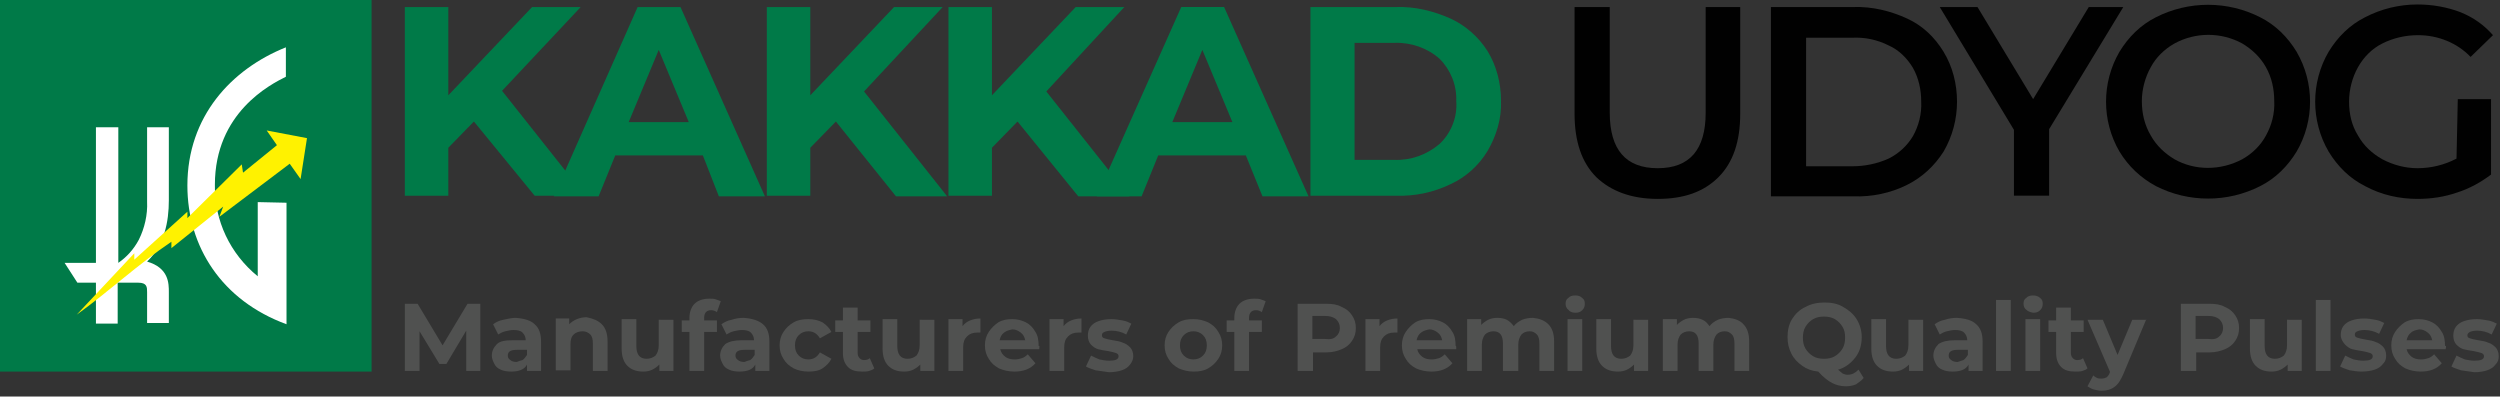 <?xml version="1.0" encoding="utf-8"?>
<!-- Generator: Adobe Illustrator 22.1.0, SVG Export Plug-In . SVG Version: 6.00 Build 0)  -->
<svg version="1.1" id="Layer_1" xmlns="http://www.w3.org/2000/svg" xmlns:xlink="http://www.w3.org/1999/xlink" x="0px" y="0px"
	 viewBox="0 0 390.9 62" style="enable-background:new 0 0 390.9 62;" xml:space="preserve">
<rect x="0" y="0" width="390.9" height="62" fill="#333333" stroke="none"/>
<style type="text/css">
	.st0{fill:#007A48;}
	.st1{fill:#FFFFFF;}
	.st2{fill:#FFF200;}
	.st3{fill:#010101;}
	.st4{enable-background:new    ;}
	.st5{fill:#505150;}
</style>
<title>Full-Logo</title>
<rect y="0" class="st0" width="58.1" height="58.1"/>
<path class="st1" d="M10.1,41.1l2,3.1H15v6.4h3.4v-6.4h3.2c1.4,0,1.4,0.7,1.4,1.5v4.8h3.4v-4.8c0-1.4,0-3.8-3.4-4.8
	c2.7-2.6,3.4-6.2,3.4-9.6V19.9h-3.4v11.6c0.1,2.1-0.4,4.2-1.3,6c-0.8,1.5-1.9,2.7-3.2,3.6V19.9H15v21.2H10.1z"/>
<path class="st1" d="M40.3,31.6v11.6c-4.3-3.5-6.8-8.7-6.7-14.3c0-11.3,8.7-15.7,11.1-16.9V7.4C36.2,10.8,29.3,18.2,29.3,29
	c0,9.6,5.4,18,15.5,21.7v-19L40.3,31.6z"/>
<path class="st2" d="M48,21.6L47,28l-1.7-2.4l-11,8.3l0.6-1.6l-8.1,6.5v-1C21.6,41.3,17,45.6,12,49.2l9-9.6v1l8.3-7.5v1l8.5-8.4
	l0.2,1.3l5.3-4.3l-1.6-2.3L48,21.6z"/>
<path class="st0" d="M74.1,19l-4,4.1v7.5h-6.8V1.1h6.8v13.8L83.2,1.1h7.6L78.5,14.2l13,16.4h-7.9L74.1,19z"/>
<path class="st0" d="M109.9,24.3H96.2l-2.6,6.4h-7L99.7,1.1h6.7l13.2,29.6h-7.2L109.9,24.3z M107.7,19.1l-4.7-11.3l-4.7,11.3H107.7z
	"/>
<path class="st0" d="M130.7,19l-4,4.1v7.5h-6.8V1.1h6.8v13.8l13.1-13.8h7.6l-12.3,13.2l13,16.4h-8L130.7,19z"/>
<path class="st0" d="M159.1,19l-4,4.1v7.5h-6.8V1.1h6.8v13.8l13.1-13.8h7.6l-12.2,13.2l13,16.4h-8L159.1,19z"/>
<path class="st0" d="M194.8,24.3h-13.7l-2.6,6.4h-7l13.2-29.6h6.7l13.2,29.6h-7.2L194.8,24.3z M192.7,19.1L188,7.8l-4.7,11.3
	L192.7,19.1z"/>
<path class="st0" d="M204.9,1.1h13.4c2.9-0.1,5.8,0.6,8.5,1.8c2.4,1.1,4.4,2.9,5.8,5.1c1.4,2.3,2.1,5,2.1,7.8
	c0.1,2.7-0.7,5.4-2.1,7.8c-1.4,2.3-3.4,4.1-5.8,5.2c-2.7,1.3-5.6,1.9-8.5,1.8h-13.4V1.1z M218,25c2.6,0.1,5.1-0.8,7.1-2.5
	c1.8-1.7,2.8-4.2,2.6-6.7c0.1-2.5-0.9-4.9-2.6-6.6c-1.9-1.7-4.5-2.6-7.1-2.5h-6.2V25H218z"/>
<path class="st3" d="M249.6,27.7c-2.3-2.3-3.4-5.6-3.4-9.9V1.1h5.5v16.5c0,5.8,2.5,8.7,7.5,8.7c5,0,7.5-2.9,7.5-8.7V1.1h5.4v16.7
	c0,4.3-1.1,7.6-3.4,9.9c-2.3,2.3-5.4,3.4-9.5,3.4C255.1,31.1,251.9,29.9,249.6,27.7z"/>
<path class="st3" d="M276.9,1.1h12.9c2.9-0.1,5.8,0.6,8.4,1.8c2.4,1.1,4.3,2.9,5.7,5.2c1.4,2.3,2.1,5,2.1,7.8c0,2.7-0.7,5.4-2.1,7.8
	c-1.4,2.2-3.3,4-5.7,5.2c-2.6,1.3-5.5,1.9-8.4,1.8h-12.9V1.1z M289.6,26c2,0,3.9-0.4,5.7-1.2c1.6-0.8,2.9-2,3.8-3.5
	c0.9-1.6,1.4-3.5,1.3-5.4c0-1.9-0.4-3.7-1.3-5.3c-0.9-1.5-2.2-2.8-3.8-3.5c-1.8-0.9-3.7-1.3-5.7-1.2h-7.2V26L289.6,26z"/>
<path class="st3" d="M320.4,20.2v10.4h-5.5V20.3L303.3,1.1h5.9l8.7,14.4l8.7-14.4h5.4L320.4,20.2z"/>
<path class="st3" d="M337.1,29.1c-2.4-1.3-4.3-3.1-5.7-5.4c-1.4-2.4-2.1-5.1-2.1-7.8c0-2.7,0.7-5.4,2.1-7.8c1.4-2.3,3.3-4.2,5.7-5.4
	c5.1-2.6,11.2-2.6,16.3,0c2.4,1.2,4.3,3.1,5.7,5.4c1.4,2.4,2.1,5.1,2.1,7.8c0,2.7-0.7,5.4-2.1,7.8c-1.4,2.3-3.3,4.2-5.7,5.4
	C348.3,31.7,342.2,31.7,337.1,29.1L337.1,29.1z M350.6,24.9c1.6-0.9,2.9-2.2,3.7-3.7c0.9-1.6,1.4-3.5,1.3-5.4c0-1.9-0.4-3.7-1.3-5.3
	c-0.9-1.6-2.2-2.8-3.7-3.7c-3.3-1.8-7.3-1.8-10.6,0c-1.6,0.9-2.9,2.2-3.7,3.7c-0.9,1.6-1.4,3.5-1.4,5.3c0,1.9,0.4,3.7,1.4,5.4
	c0.9,1.6,2.2,2.8,3.7,3.7C343.2,26.7,347.2,26.7,350.6,24.9L350.6,24.9z"/>
<path class="st3" d="M384.3,15.5h5.2v11.8c-1.6,1.2-3.4,2.2-5.3,2.8c-2,0.7-4.1,1-6.2,1c-2.8,0-5.6-0.6-8.2-2
	c-2.4-1.2-4.3-3.1-5.7-5.4c-1.4-2.4-2.1-5.1-2.1-7.8c0-2.7,0.7-5.4,2.1-7.8c1.4-2.3,3.3-4.2,5.7-5.4c2.5-1.3,5.3-2,8.2-2
	c2.3,0,4.6,0.4,6.7,1.2c2,0.8,3.7,2,5.1,3.6l-3.5,3.4c-2.1-2.2-5.1-3.4-8.2-3.4c-1.9,0-3.8,0.4-5.6,1.3c-1.6,0.8-2.9,2.1-3.8,3.7
	c-0.9,1.6-1.4,3.5-1.4,5.4c0,1.9,0.4,3.7,1.4,5.3c0.9,1.6,2.2,2.8,3.8,3.7c1.7,0.9,3.6,1.4,5.5,1.4c2.1,0,4.2-0.5,6.1-1.5
	L384.3,15.5z"/>
<g class="st4">
	<path class="st5" d="M72.9,58l0-6.3l-3.1,5.2h-1.1l-3.1-5.1V58h-2.3V47.5h2l3.9,6.5l3.9-6.5h2l0,10.5H72.9z"/>
	<path class="st5" d="M83.6,50.7c0.7,0.6,1,1.5,1,2.7V58h-2.2v-1c-0.4,0.8-1.3,1.1-2.5,1.1c-0.6,0-1.2-0.1-1.6-0.3
		c-0.5-0.2-0.8-0.5-1-0.9c-0.2-0.4-0.4-0.8-0.4-1.3c0-0.7,0.3-1.3,0.8-1.8s1.4-0.6,2.6-0.6h1.9c0-0.5-0.2-0.9-0.5-1.2
		c-0.3-0.3-0.8-0.4-1.4-0.4c-0.4,0-0.9,0.1-1.3,0.2c-0.4,0.1-0.8,0.3-1.1,0.5l-0.8-1.6c0.4-0.3,1-0.6,1.6-0.7s1.2-0.3,1.9-0.3
		C82,49.8,83,50.1,83.6,50.7z M81.7,56.3c0.3-0.2,0.5-0.5,0.7-0.8v-0.8h-1.6c-1,0-1.4,0.3-1.4,0.9c0,0.3,0.1,0.5,0.4,0.7
		c0.2,0.2,0.6,0.3,1,0.3C81,56.5,81.3,56.4,81.7,56.3z"/>
	<path class="st5" d="M94.1,50.7c0.6,0.6,0.9,1.5,0.9,2.7V58h-2.3v-4.3c0-0.6-0.1-1.1-0.4-1.4s-0.7-0.5-1.2-0.5
		c-0.6,0-1.1,0.2-1.4,0.5c-0.4,0.4-0.5,0.9-0.5,1.6v4h-2.3v-8.1H89v0.9c0.3-0.3,0.7-0.6,1.2-0.8c0.5-0.2,1-0.3,1.5-0.3
		C92.7,49.8,93.5,50.1,94.1,50.7z"/>
	<path class="st5" d="M105.3,49.9V58h-2.2v-1c-0.3,0.3-0.7,0.6-1.1,0.8c-0.4,0.2-0.9,0.3-1.4,0.3c-1.1,0-1.9-0.3-2.5-0.9
		c-0.6-0.6-0.9-1.5-0.9-2.7v-4.6h2.3v4.2c0,1.3,0.5,2,1.6,2c0.6,0,1-0.2,1.4-0.5c0.3-0.4,0.5-0.9,0.5-1.6v-4H105.3z"/>
</g>
<g class="st4">
	<path class="st5" d="M110,50.1h2.1v1.8h-2V58h-2.3v-6.1h-1.2v-1.8h1.2v-0.4c0-0.9,0.3-1.7,0.8-2.2c0.5-0.5,1.3-0.8,2.3-0.8
		c0.4,0,0.7,0,1,0.1c0.3,0.1,0.6,0.2,0.8,0.3l-0.6,1.7c-0.3-0.2-0.6-0.3-0.9-0.3c-0.7,0-1.1,0.4-1.1,1.2V50.1z"/>
</g>
<g class="st4">
	<path class="st5" d="M119.3,50.7c0.7,0.6,1,1.5,1,2.7V58h-2.2v-1c-0.4,0.8-1.3,1.1-2.5,1.1c-0.6,0-1.2-0.1-1.6-0.3
		c-0.5-0.2-0.8-0.5-1-0.9c-0.2-0.4-0.4-0.8-0.4-1.3c0-0.7,0.3-1.3,0.8-1.8c0.6-0.4,1.4-0.6,2.6-0.6h1.9c0-0.5-0.2-0.9-0.5-1.2
		c-0.3-0.3-0.8-0.4-1.4-0.4c-0.4,0-0.9,0.1-1.3,0.2c-0.4,0.1-0.8,0.3-1.1,0.5l-0.8-1.6c0.4-0.3,1-0.6,1.6-0.7
		c0.6-0.2,1.2-0.3,1.9-0.3C117.6,49.8,118.6,50.1,119.3,50.7z M117.3,56.3c0.3-0.2,0.5-0.5,0.7-0.8v-0.8h-1.6c-1,0-1.4,0.3-1.4,0.9
		c0,0.3,0.1,0.5,0.4,0.7c0.2,0.2,0.6,0.3,1,0.3C116.6,56.5,116.9,56.4,117.3,56.3z"/>
</g>
<g class="st4">
	<path class="st5" d="M124.1,57.6c-0.7-0.4-1.2-0.8-1.6-1.5c-0.4-0.6-0.6-1.3-0.6-2.1c0-0.8,0.2-1.5,0.6-2.1
		c0.4-0.6,0.9-1.1,1.6-1.5c0.7-0.4,1.5-0.5,2.3-0.5c0.9,0,1.6,0.2,2.2,0.5c0.6,0.4,1.1,0.9,1.4,1.5l-1.8,1c-0.4-0.7-1-1.1-1.8-1.1
		c-0.6,0-1.1,0.2-1.5,0.6c-0.4,0.4-0.6,0.9-0.6,1.6s0.2,1.2,0.6,1.6c0.4,0.4,0.9,0.6,1.5,0.6c0.8,0,1.4-0.4,1.8-1.1l1.8,1
		c-0.3,0.6-0.8,1.1-1.4,1.5c-0.6,0.4-1.4,0.5-2.2,0.5C125.5,58.1,124.7,57.9,124.1,57.6z"/>
</g>
<g class="st4">
	<path class="st5" d="M136.7,57.6c-0.2,0.2-0.5,0.3-0.8,0.4c-0.3,0.1-0.7,0.1-1.1,0.1c-1,0-1.7-0.2-2.2-0.7
		c-0.5-0.5-0.8-1.2-0.8-2.2v-3.3h-1.2v-1.8h1.2v-2h2.3v2h2v1.8h-2v3.3c0,0.3,0.1,0.6,0.3,0.8c0.2,0.2,0.4,0.3,0.7,0.3
		c0.4,0,0.7-0.1,0.9-0.3L136.7,57.6z"/>
	<path class="st5" d="M146.1,49.9V58h-2.2v-1c-0.3,0.3-0.7,0.6-1.1,0.8c-0.4,0.2-0.9,0.3-1.4,0.3c-1.1,0-1.9-0.3-2.5-0.9
		c-0.6-0.6-0.9-1.5-0.9-2.7v-4.6h2.3v4.2c0,1.3,0.5,2,1.6,2c0.6,0,1-0.2,1.4-0.5c0.3-0.4,0.5-0.9,0.5-1.6v-4H146.1z"/>
</g>
<g class="st4">
	<path class="st5" d="M151.7,50.1c0.5-0.2,1-0.3,1.6-0.3V52c-0.3,0-0.4,0-0.5,0c-0.7,0-1.2,0.2-1.6,0.6c-0.4,0.4-0.6,0.9-0.6,1.7V58
		h-2.3v-8.1h2.2V51C150.8,50.6,151.2,50.3,151.7,50.1z"/>
</g>
<g class="st4">
	<path class="st5" d="M162.5,54.6h-6.1c0.1,0.5,0.4,0.9,0.8,1.2c0.4,0.3,0.9,0.4,1.5,0.4c0.4,0,0.8-0.1,1.1-0.2
		c0.3-0.1,0.6-0.3,0.9-0.6l1.2,1.4c-0.8,0.9-1.9,1.3-3.3,1.3c-0.9,0-1.7-0.2-2.4-0.5c-0.7-0.4-1.2-0.8-1.6-1.5
		c-0.4-0.6-0.6-1.3-0.6-2.1c0-0.8,0.2-1.5,0.6-2.1c0.4-0.6,0.9-1.1,1.5-1.5c0.7-0.4,1.4-0.5,2.2-0.5c0.8,0,1.5,0.2,2.1,0.5
		c0.6,0.3,1.1,0.8,1.5,1.5c0.4,0.6,0.5,1.4,0.5,2.2C162.6,54,162.5,54.2,162.5,54.6z M157,52c-0.4,0.3-0.6,0.7-0.7,1.2h4
		c-0.1-0.5-0.3-0.9-0.7-1.2c-0.4-0.3-0.8-0.5-1.3-0.5C157.8,51.6,157.4,51.7,157,52z"/>
</g>
<g class="st4">
	<path class="st5" d="M167.5,50.1c0.5-0.2,1-0.3,1.6-0.3V52c-0.3,0-0.4,0-0.5,0c-0.7,0-1.2,0.2-1.6,0.6c-0.4,0.4-0.6,0.9-0.6,1.7V58
		h-2.3v-8.1h2.2V51C166.6,50.6,167,50.3,167.5,50.1z"/>
</g>
<g class="st4">
	<path class="st5" d="M171.3,57.9c-0.6-0.2-1.2-0.4-1.5-0.6l0.8-1.7c0.4,0.2,0.8,0.4,1.3,0.6c0.5,0.1,1,0.2,1.5,0.2
		c1,0,1.5-0.2,1.5-0.7c0-0.2-0.1-0.4-0.4-0.5c-0.3-0.1-0.7-0.2-1.2-0.3c-0.7-0.1-1.2-0.2-1.6-0.3c-0.4-0.1-0.8-0.4-1.1-0.7
		c-0.3-0.3-0.5-0.8-0.5-1.4c0-0.5,0.1-1,0.4-1.4c0.3-0.4,0.7-0.7,1.3-0.9c0.6-0.2,1.2-0.3,2-0.3c0.6,0,1.1,0.1,1.7,0.2
		c0.6,0.1,1,0.3,1.4,0.5l-0.8,1.7c-0.7-0.4-1.5-0.6-2.3-0.6c-0.5,0-0.9,0.1-1.1,0.2c-0.3,0.1-0.4,0.3-0.4,0.5c0,0.3,0.1,0.4,0.4,0.5
		c0.3,0.1,0.7,0.2,1.3,0.3c0.7,0.1,1.2,0.2,1.6,0.4c0.4,0.1,0.8,0.4,1.1,0.7c0.3,0.3,0.5,0.8,0.5,1.4c0,0.5-0.2,0.9-0.5,1.3
		c-0.3,0.4-0.7,0.7-1.3,0.9c-0.6,0.2-1.3,0.3-2,0.3C172.6,58.1,171.9,58,171.3,57.9z"/>
	<path class="st5" d="M184.3,57.6c-0.7-0.4-1.2-0.8-1.6-1.5c-0.4-0.6-0.6-1.3-0.6-2.1c0-0.8,0.2-1.5,0.6-2.1s0.9-1.1,1.6-1.5
		c0.7-0.4,1.4-0.5,2.3-0.5c0.9,0,1.6,0.2,2.3,0.5c0.7,0.4,1.2,0.8,1.6,1.5c0.4,0.6,0.6,1.3,0.6,2.1c0,0.8-0.2,1.5-0.6,2.1
		c-0.4,0.6-0.9,1.1-1.6,1.5c-0.7,0.4-1.4,0.5-2.3,0.5C185.8,58.1,185,57.9,184.3,57.6z M188.1,55.6c0.4-0.4,0.6-0.9,0.6-1.6
		c0-0.7-0.2-1.2-0.6-1.6c-0.4-0.4-0.9-0.6-1.5-0.6c-0.6,0-1.1,0.2-1.5,0.6c-0.4,0.4-0.6,0.9-0.6,1.6c0,0.7,0.2,1.2,0.6,1.6
		c0.4,0.4,0.9,0.6,1.5,0.6C187.2,56.2,187.7,56,188.1,55.6z"/>
	<path class="st5" d="M195.2,50.1h2.1v1.8h-2V58h-2.3v-6.1h-1.2v-1.8h1.2v-0.4c0-0.9,0.3-1.7,0.8-2.2c0.5-0.5,1.3-0.8,2.3-0.8
		c0.4,0,0.7,0,1,0.1c0.3,0.1,0.6,0.2,0.8,0.3l-0.6,1.7c-0.3-0.2-0.6-0.3-0.9-0.3c-0.7,0-1.1,0.4-1.1,1.2V50.1z"/>
</g>
<g class="st4">
	<path class="st5" d="M209.8,48c0.7,0.3,1.2,0.7,1.6,1.3c0.4,0.6,0.6,1.2,0.6,2c0,0.8-0.2,1.4-0.6,2c-0.4,0.6-0.9,1-1.6,1.3
		c-0.7,0.3-1.5,0.5-2.4,0.5h-2.1V58h-2.4V47.5h4.5C208.3,47.5,209.1,47.6,209.8,48z M208.9,52.6c0.4-0.3,0.6-0.8,0.6-1.3
		c0-0.6-0.2-1-0.6-1.4c-0.4-0.3-0.9-0.5-1.7-0.5h-2v3.6h2C208,53.1,208.5,53,208.9,52.6z"/>
</g>
<g class="st4">
	<path class="st5" d="M216.9,50.1c0.5-0.2,1-0.3,1.6-0.3V52c-0.3,0-0.4,0-0.5,0c-0.7,0-1.2,0.2-1.6,0.6c-0.4,0.4-0.6,0.9-0.6,1.7V58
		h-2.3v-8.1h2.2V51C216,50.6,216.4,50.3,216.9,50.1z"/>
</g>
<g class="st4">
	<path class="st5" d="M227.7,54.6h-6.1c0.1,0.5,0.4,0.9,0.8,1.2c0.4,0.3,0.9,0.4,1.5,0.4c0.4,0,0.8-0.1,1.1-0.2
		c0.3-0.1,0.6-0.3,0.9-0.6l1.2,1.4c-0.8,0.9-1.9,1.3-3.3,1.3c-0.9,0-1.7-0.2-2.4-0.5c-0.7-0.4-1.2-0.8-1.6-1.5
		c-0.4-0.6-0.6-1.3-0.6-2.1c0-0.8,0.2-1.5,0.6-2.1c0.4-0.6,0.9-1.1,1.5-1.5c0.7-0.4,1.4-0.5,2.2-0.5c0.8,0,1.5,0.2,2.1,0.5
		c0.6,0.3,1.1,0.8,1.5,1.5c0.4,0.6,0.5,1.4,0.5,2.2C227.7,54,227.7,54.2,227.7,54.6z M222.2,52c-0.4,0.3-0.6,0.7-0.7,1.2h4
		c-0.1-0.5-0.3-0.9-0.7-1.2c-0.4-0.3-0.8-0.5-1.3-0.5C223,51.6,222.6,51.7,222.2,52z"/>
	<path class="st5" d="M242.1,50.7c0.6,0.6,0.9,1.5,0.9,2.7V58h-2.3v-4.3c0-0.6-0.1-1.1-0.4-1.4c-0.3-0.3-0.6-0.5-1.1-0.5
		c-0.6,0-1,0.2-1.3,0.5c-0.3,0.4-0.5,0.9-0.5,1.6V58H235v-4.3c0-1.3-0.5-1.9-1.5-1.9c-0.5,0-1,0.2-1.3,0.5c-0.3,0.4-0.5,0.9-0.5,1.6
		V58h-2.3v-8.1h2.2v0.9c0.3-0.3,0.7-0.6,1.1-0.8c0.4-0.2,0.9-0.3,1.4-0.3c0.6,0,1.1,0.1,1.5,0.3s0.8,0.6,1.1,1
		c0.3-0.4,0.7-0.7,1.3-1c0.5-0.2,1.1-0.3,1.7-0.3C240.7,49.8,241.5,50.1,242.1,50.7z"/>
	<path class="st5" d="M245.2,48.4c-0.3-0.2-0.4-0.6-0.4-0.9c0-0.4,0.1-0.7,0.4-0.9c0.3-0.3,0.6-0.4,1.1-0.4s0.8,0.1,1.1,0.4
		c0.3,0.2,0.4,0.5,0.4,0.9c0,0.4-0.1,0.7-0.4,1c-0.3,0.3-0.6,0.4-1.1,0.4S245.4,48.7,245.2,48.4z M245.1,49.9h2.3V58h-2.3V49.9z"/>
	<path class="st5" d="M257.7,49.9V58h-2.2v-1c-0.3,0.3-0.7,0.6-1.1,0.8c-0.4,0.2-0.9,0.3-1.4,0.3c-1.1,0-1.9-0.3-2.5-0.9
		c-0.6-0.6-0.9-1.5-0.9-2.7v-4.6h2.3v4.2c0,1.3,0.5,2,1.6,2c0.6,0,1-0.2,1.4-0.5c0.3-0.4,0.5-0.9,0.5-1.6v-4H257.7z"/>
	<path class="st5" d="M272.6,50.7c0.6,0.6,0.9,1.5,0.9,2.7V58h-2.3v-4.3c0-0.6-0.1-1.1-0.4-1.4c-0.3-0.3-0.6-0.5-1.1-0.5
		c-0.6,0-1,0.2-1.3,0.5c-0.3,0.4-0.5,0.9-0.5,1.6V58h-2.3v-4.3c0-1.3-0.5-1.9-1.5-1.9c-0.5,0-1,0.2-1.3,0.5
		c-0.3,0.4-0.5,0.9-0.5,1.6V58h-2.3v-8.1h2.2v0.9c0.3-0.3,0.7-0.6,1.1-0.8c0.4-0.2,0.9-0.3,1.4-0.3c0.6,0,1.1,0.1,1.5,0.3
		c0.5,0.2,0.8,0.6,1.1,1c0.3-0.4,0.7-0.7,1.3-1c0.5-0.2,1.1-0.3,1.7-0.3C271.2,49.8,272.1,50.1,272.6,50.7z"/>
	<path class="st5" d="M291.4,59.1c-0.3,0.4-0.8,0.7-1.2,1c-0.5,0.2-1,0.3-1.6,0.3c-0.8,0-1.5-0.2-2.1-0.5c-0.6-0.3-1.4-0.9-2.2-1.8
		c-1-0.1-1.8-0.4-2.5-0.9c-0.7-0.5-1.3-1.1-1.7-1.9c-0.4-0.8-0.6-1.6-0.6-2.6c0-1,0.2-2,0.7-2.8c0.5-0.8,1.2-1.5,2.1-1.9
		c0.9-0.5,1.9-0.7,3-0.7c1.1,0,2.1,0.2,2.9,0.7c0.9,0.5,1.6,1.1,2.1,1.9s0.8,1.8,0.8,2.8c0,1.2-0.3,2.3-1,3.2
		c-0.7,0.9-1.6,1.6-2.7,1.9c0.3,0.3,0.5,0.4,0.7,0.6c0.2,0.1,0.5,0.2,0.8,0.2c0.7,0,1.2-0.3,1.7-0.8L291.4,59.1z M282.3,54.5
		c0.3,0.5,0.7,0.9,1.2,1.2s1.1,0.4,1.7,0.4c0.6,0,1.2-0.1,1.7-0.4c0.5-0.3,0.9-0.7,1.2-1.2s0.4-1.1,0.4-1.7c0-0.7-0.1-1.2-0.4-1.7
		c-0.3-0.5-0.7-0.9-1.2-1.2c-0.5-0.3-1.1-0.4-1.7-0.4c-0.6,0-1.2,0.1-1.7,0.4c-0.5,0.3-0.9,0.7-1.2,1.2c-0.3,0.5-0.4,1.1-0.4,1.7
		C281.9,53.4,282,54,282.3,54.5z"/>
	<path class="st5" d="M300.7,49.9V58h-2.2v-1c-0.3,0.3-0.7,0.6-1.1,0.8c-0.4,0.2-0.9,0.3-1.4,0.3c-1.1,0-1.9-0.3-2.5-0.9
		c-0.6-0.6-0.9-1.5-0.9-2.7v-4.6h2.3v4.2c0,1.3,0.5,2,1.6,2c0.6,0,1-0.2,1.4-0.5c0.3-0.4,0.5-0.9,0.5-1.6v-4H300.7z"/>
	<path class="st5" d="M309,50.7c0.7,0.6,1,1.5,1,2.7V58h-2.2v-1c-0.4,0.8-1.3,1.1-2.5,1.1c-0.6,0-1.2-0.1-1.6-0.3
		c-0.5-0.2-0.8-0.5-1-0.9c-0.2-0.4-0.4-0.8-0.4-1.3c0-0.7,0.3-1.3,0.8-1.8c0.6-0.4,1.4-0.6,2.6-0.6h1.9c0-0.5-0.2-0.9-0.5-1.2
		c-0.3-0.3-0.8-0.4-1.4-0.4c-0.4,0-0.9,0.1-1.3,0.2c-0.4,0.1-0.8,0.3-1.1,0.5l-0.8-1.6c0.4-0.3,1-0.6,1.6-0.7
		c0.6-0.2,1.2-0.3,1.9-0.3C307.4,49.8,308.4,50.1,309,50.7z M307,56.3c0.3-0.2,0.5-0.5,0.7-0.8v-0.8h-1.6c-1,0-1.4,0.3-1.4,0.9
		c0,0.3,0.1,0.5,0.4,0.7c0.2,0.2,0.6,0.3,1,0.3C306.4,56.5,306.7,56.4,307,56.3z"/>
	<path class="st5" d="M312.1,46.9h2.3V58h-2.3V46.9z"/>
	<path class="st5" d="M316.8,48.4c-0.3-0.2-0.4-0.6-0.4-0.9c0-0.4,0.1-0.7,0.4-0.9c0.3-0.3,0.6-0.4,1.1-0.4c0.4,0,0.8,0.1,1.1,0.4
		c0.3,0.2,0.4,0.5,0.4,0.9c0,0.4-0.1,0.7-0.4,1c-0.3,0.3-0.6,0.4-1.1,0.4C317.4,48.8,317.1,48.7,316.8,48.4z M316.7,49.9h2.3V58
		h-2.3V49.9z"/>
</g>
<g class="st4">
	<path class="st5" d="M326.4,57.6c-0.2,0.2-0.5,0.3-0.8,0.4c-0.3,0.1-0.7,0.1-1.1,0.1c-1,0-1.7-0.2-2.2-0.7
		c-0.5-0.5-0.8-1.2-0.8-2.2v-3.3h-1.2v-1.8h1.2v-2h2.3v2h2v1.8h-2v3.3c0,0.3,0.1,0.6,0.3,0.8c0.2,0.2,0.4,0.3,0.7,0.3
		c0.4,0,0.7-0.1,0.9-0.3L326.4,57.6z"/>
</g>
<g class="st4">
	<path class="st5" d="M335.6,49.9l-3.6,8.6c-0.4,0.9-0.8,1.6-1.4,2c-0.5,0.4-1.2,0.6-2,0.6c-0.4,0-0.8-0.1-1.2-0.2
		c-0.4-0.1-0.7-0.3-1-0.5l0.9-1.7c0.2,0.2,0.4,0.3,0.6,0.4c0.2,0.1,0.5,0.1,0.7,0.1c0.3,0,0.6-0.1,0.8-0.2c0.2-0.2,0.4-0.4,0.5-0.8
		l0-0.1l-3.5-8.1h2.4l2.3,5.5l2.3-5.5H335.6z"/>
	<path class="st5" d="M347.9,48c0.7,0.3,1.2,0.7,1.6,1.3c0.4,0.6,0.6,1.2,0.6,2c0,0.8-0.2,1.4-0.6,2c-0.4,0.6-0.9,1-1.6,1.3
		c-0.7,0.3-1.5,0.5-2.4,0.5h-2.1V58h-2.4V47.5h4.5C346.4,47.5,347.2,47.6,347.9,48z M347,52.6c0.4-0.3,0.6-0.8,0.6-1.3
		c0-0.6-0.2-1-0.6-1.4c-0.4-0.3-0.9-0.5-1.7-0.5h-2v3.6h2C346.1,53.1,346.6,53,347,52.6z"/>
	<path class="st5" d="M359.9,49.9V58h-2.2v-1c-0.3,0.3-0.7,0.6-1.1,0.8c-0.4,0.2-0.9,0.3-1.4,0.3c-1.1,0-1.9-0.3-2.5-0.9
		c-0.6-0.6-0.9-1.5-0.9-2.7v-4.6h2.3v4.2c0,1.3,0.5,2,1.6,2c0.6,0,1-0.2,1.4-0.5c0.3-0.4,0.5-0.9,0.5-1.6v-4H359.9z"/>
	<path class="st5" d="M362.1,46.9h2.3V58h-2.3V46.9z"/>
	<path class="st5" d="M367.4,57.9c-0.6-0.2-1.2-0.4-1.5-0.6l0.8-1.7c0.4,0.2,0.8,0.4,1.3,0.6c0.5,0.1,1,0.2,1.5,0.2
		c1,0,1.5-0.2,1.5-0.7c0-0.2-0.1-0.4-0.4-0.5c-0.3-0.1-0.7-0.2-1.2-0.3c-0.7-0.1-1.2-0.2-1.6-0.3c-0.4-0.1-0.8-0.4-1.1-0.7
		S366,53,366,52.4c0-0.5,0.1-1,0.4-1.4c0.3-0.4,0.7-0.7,1.3-0.9c0.6-0.2,1.2-0.3,2-0.3c0.6,0,1.1,0.1,1.7,0.2c0.6,0.1,1,0.3,1.4,0.5
		l-0.8,1.7c-0.7-0.4-1.5-0.6-2.3-0.6c-0.5,0-0.9,0.1-1.1,0.2c-0.3,0.1-0.4,0.3-0.4,0.5c0,0.3,0.1,0.4,0.4,0.5
		c0.3,0.1,0.7,0.2,1.3,0.3c0.7,0.1,1.2,0.2,1.6,0.4c0.4,0.1,0.8,0.4,1.1,0.7c0.3,0.3,0.5,0.8,0.5,1.4c0,0.5-0.1,0.9-0.5,1.3
		c-0.3,0.4-0.7,0.7-1.3,0.9c-0.6,0.2-1.3,0.3-2.1,0.3C368.7,58.1,368,58,367.4,57.9z"/>
	<path class="st5" d="M382.4,54.6h-6.1c0.1,0.5,0.4,0.9,0.8,1.2c0.4,0.3,0.9,0.4,1.5,0.4c0.4,0,0.8-0.1,1.1-0.2
		c0.3-0.1,0.6-0.3,0.9-0.6l1.2,1.4c-0.8,0.9-1.9,1.3-3.3,1.3c-0.9,0-1.7-0.2-2.4-0.5c-0.7-0.4-1.2-0.8-1.6-1.5
		c-0.4-0.6-0.6-1.3-0.6-2.1c0-0.8,0.2-1.5,0.6-2.1c0.4-0.6,0.9-1.1,1.5-1.5c0.7-0.4,1.4-0.5,2.2-0.5c0.8,0,1.5,0.2,2.1,0.5
		c0.6,0.3,1.1,0.8,1.5,1.5c0.4,0.6,0.5,1.4,0.5,2.2C382.5,54,382.5,54.2,382.4,54.6z M377,52c-0.4,0.3-0.6,0.7-0.7,1.2h4
		c-0.1-0.5-0.3-0.9-0.7-1.2c-0.4-0.3-0.8-0.5-1.3-0.5C377.8,51.6,377.3,51.7,377,52z"/>
	<path class="st5" d="M384.8,57.9c-0.6-0.2-1.2-0.4-1.5-0.6l0.8-1.7c0.4,0.2,0.8,0.4,1.3,0.6c0.5,0.1,1,0.2,1.5,0.2
		c1,0,1.5-0.2,1.5-0.7c0-0.2-0.1-0.4-0.4-0.5c-0.3-0.1-0.7-0.2-1.2-0.3c-0.7-0.1-1.2-0.2-1.6-0.3c-0.4-0.1-0.8-0.4-1.1-0.7
		s-0.5-0.8-0.5-1.4c0-0.5,0.1-1,0.4-1.4c0.3-0.4,0.7-0.7,1.3-0.9c0.6-0.2,1.2-0.3,2-0.3c0.6,0,1.1,0.1,1.7,0.2
		c0.6,0.1,1,0.3,1.4,0.5l-0.8,1.7c-0.7-0.4-1.5-0.6-2.3-0.6c-0.5,0-0.9,0.1-1.1,0.2c-0.2,0.1-0.4,0.3-0.4,0.5c0,0.3,0.1,0.4,0.4,0.5
		c0.3,0.1,0.7,0.2,1.3,0.3c0.7,0.1,1.2,0.2,1.6,0.4c0.4,0.1,0.8,0.4,1.1,0.7c0.3,0.3,0.5,0.8,0.5,1.4c0,0.5-0.1,0.9-0.5,1.3
		c-0.3,0.4-0.7,0.7-1.3,0.9s-1.3,0.3-2,0.3C386.1,58.1,385.4,58,384.8,57.9z"/>
</g>
</svg>
